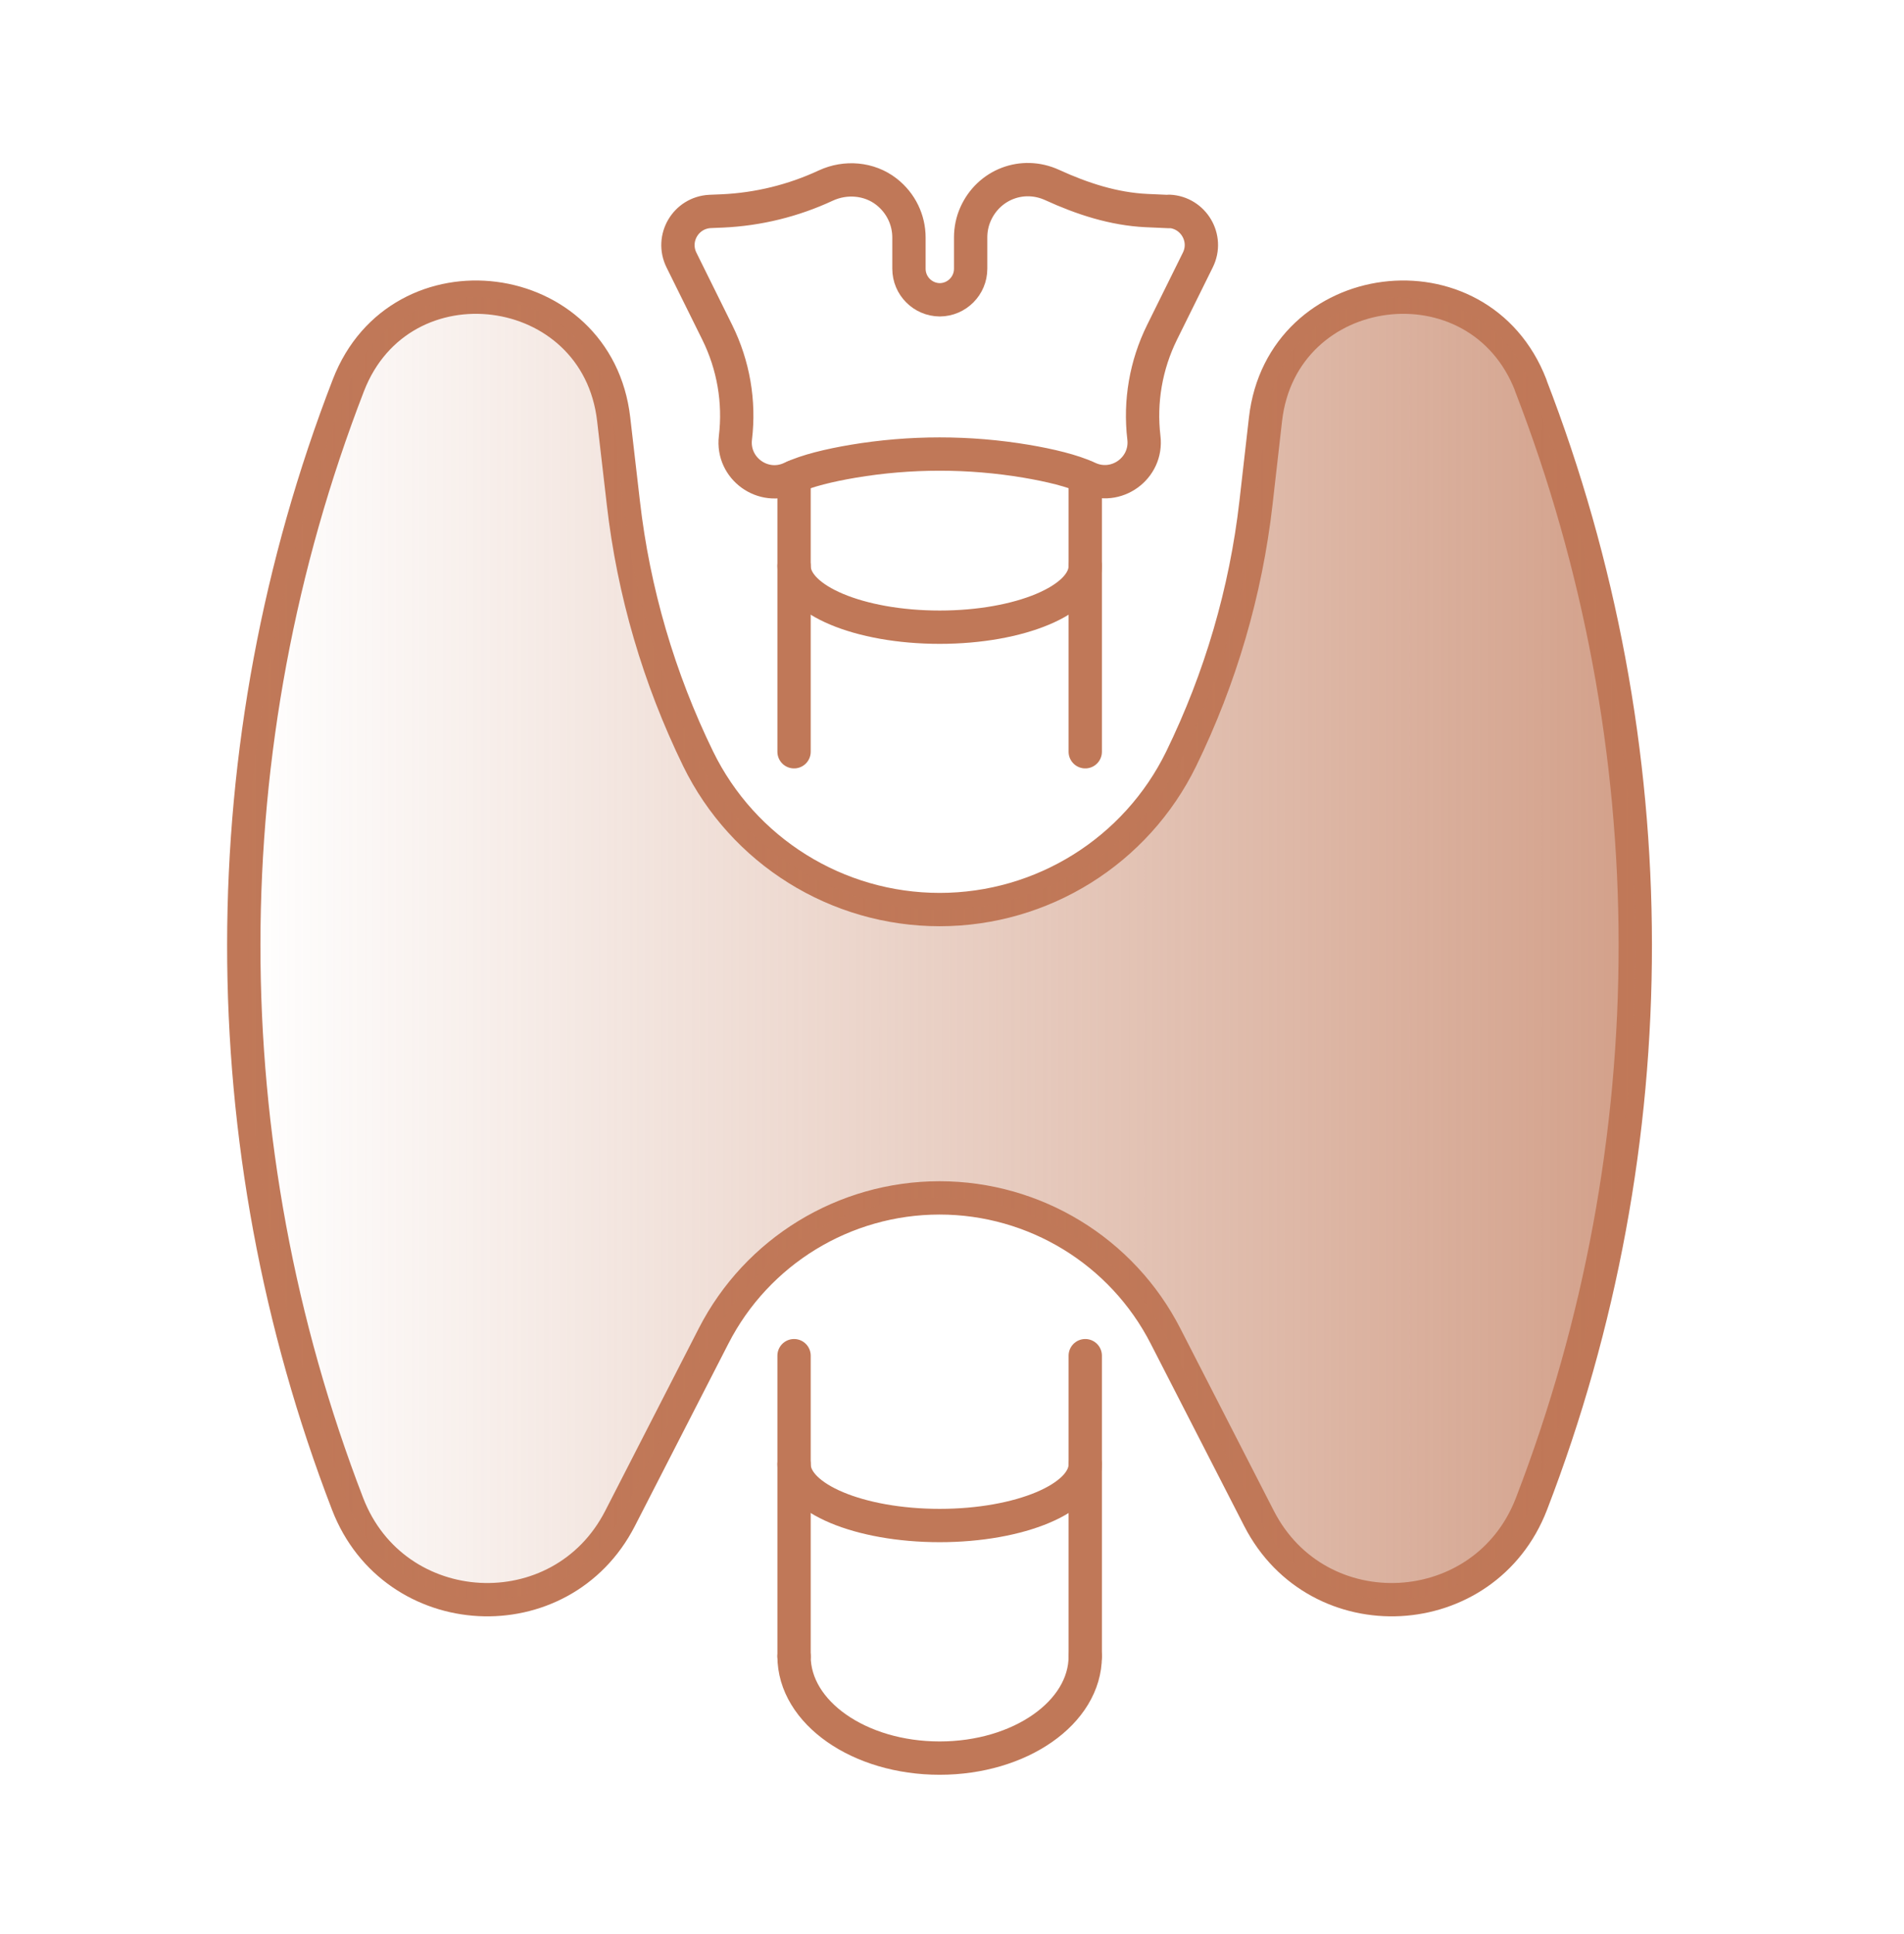 <svg width="64" height="65" viewBox="0 0 64 65" fill="none" xmlns="http://www.w3.org/2000/svg">
<path d="M51.455 12.948C49.71 8.438 43.088 9.287 42.538 14.091L42.218 16.899C41.877 19.89 41.023 22.795 39.705 25.5C38.19 28.602 35.037 30.569 31.585 30.569C28.134 30.569 24.98 28.602 23.466 25.5C22.147 22.795 21.294 19.885 20.953 16.899L20.628 14.091C20.078 9.287 13.456 8.438 11.711 12.948C7.031 25.039 7.022 38.445 11.685 50.545C13.247 54.595 18.862 54.893 20.842 51.032L23.986 44.901C25.445 42.051 28.381 40.259 31.581 40.259C34.781 40.259 37.717 42.051 39.176 44.901L42.32 51.032C44.3 54.893 49.915 54.595 51.477 50.545C56.14 38.445 56.131 25.044 51.451 12.948H51.455Z" stroke="#C07858" stroke-width="1.12" stroke-linecap="round" stroke-linejoin="round"/>
<path opacity="0.7" d="M51.455 12.948C49.71 8.438 43.088 9.287 42.538 14.091L42.218 16.899C41.877 19.89 41.023 22.795 39.705 25.5C38.19 28.602 35.037 30.569 31.585 30.569C28.134 30.569 24.98 28.602 23.466 25.5C22.147 22.795 21.294 19.885 20.953 16.899L20.628 14.091C20.078 9.287 13.456 8.438 11.711 12.948C7.031 25.039 7.022 38.445 11.685 50.545C13.247 54.595 18.862 54.893 20.842 51.032L23.986 44.901C25.445 42.051 28.381 40.259 31.581 40.259C34.781 40.259 37.717 42.051 39.176 44.901L42.32 51.032C44.3 54.893 49.915 54.595 51.477 50.545C56.14 38.445 56.131 25.044 51.451 12.948H51.455Z" fill="url(#paint0_linear_1930_31934)"/>
<path d="M26.691 25.265V19.023V16.024" stroke="#C07858" stroke-width="1.12" stroke-linecap="round" stroke-linejoin="round"/>
<path d="M36.479 25.265V19.023V16.024" stroke="#C07858" stroke-width="1.12" stroke-linecap="round" stroke-linejoin="round"/>
<path d="M26.691 45.562V55.666" stroke="#C07858" stroke-width="1.12" stroke-linecap="round" stroke-linejoin="round"/>
<path d="M36.479 45.562V55.666" stroke="#C07858" stroke-width="1.12" stroke-linecap="round" stroke-linejoin="round"/>
<path d="M36.479 19.023C36.479 20.158 34.286 21.079 31.585 21.079C28.884 21.079 26.691 20.158 26.691 19.023" stroke="#C07858" stroke-width="1.12" stroke-linecap="round" stroke-linejoin="round"/>
<path d="M36.479 49.214C36.479 50.349 34.286 51.27 31.585 51.27C28.884 51.27 26.691 50.349 26.691 49.214" stroke="#C07858" stroke-width="1.12" stroke-linecap="round" stroke-linejoin="round"/>
<path d="M36.479 55.666C36.479 57.556 34.286 59.087 31.585 59.087C28.884 59.087 26.691 57.556 26.691 55.666" stroke="#C07858" stroke-width="1.12" stroke-linecap="round" stroke-linejoin="round"/>
<path d="M39.304 7.111L38.54 7.077C37.435 7.025 36.377 6.68 35.37 6.219C34.363 5.758 33.232 6.206 32.793 7.192C32.682 7.439 32.627 7.708 32.627 7.981V9.031C32.627 9.607 32.161 10.072 31.59 10.076C31.018 10.072 30.553 9.607 30.553 9.031V7.981C30.553 7.397 30.288 6.825 29.794 6.441C29.218 5.993 28.42 5.929 27.758 6.236C26.666 6.744 25.488 7.034 24.285 7.089L23.871 7.106C23.052 7.145 22.544 8.007 22.907 8.741L24.11 11.172C24.652 12.269 24.866 13.498 24.72 14.714C24.597 15.742 25.655 16.506 26.593 16.066C27.122 15.815 27.895 15.635 28.671 15.503C30.6 15.179 32.571 15.179 34.5 15.503C35.276 15.635 36.048 15.815 36.578 16.062C37.516 16.502 38.574 15.738 38.45 14.71C38.306 13.494 38.519 12.265 39.061 11.168L40.264 8.736C40.627 8.002 40.114 7.141 39.3 7.102L39.304 7.111Z" stroke="#C07858" stroke-width="1.12" stroke-linecap="round" stroke-linejoin="round"/>
<defs>
<linearGradient id="paint0_linear_1930_31934" x1="8.195" y1="31.875" x2="54.975" y2="31.875" gradientUnits="userSpaceOnUse">
<stop stop-color="#C07858" stop-opacity="0"/>
<stop offset="1" stop-color="#C07858"/>
</linearGradient>
</defs>
</svg>
